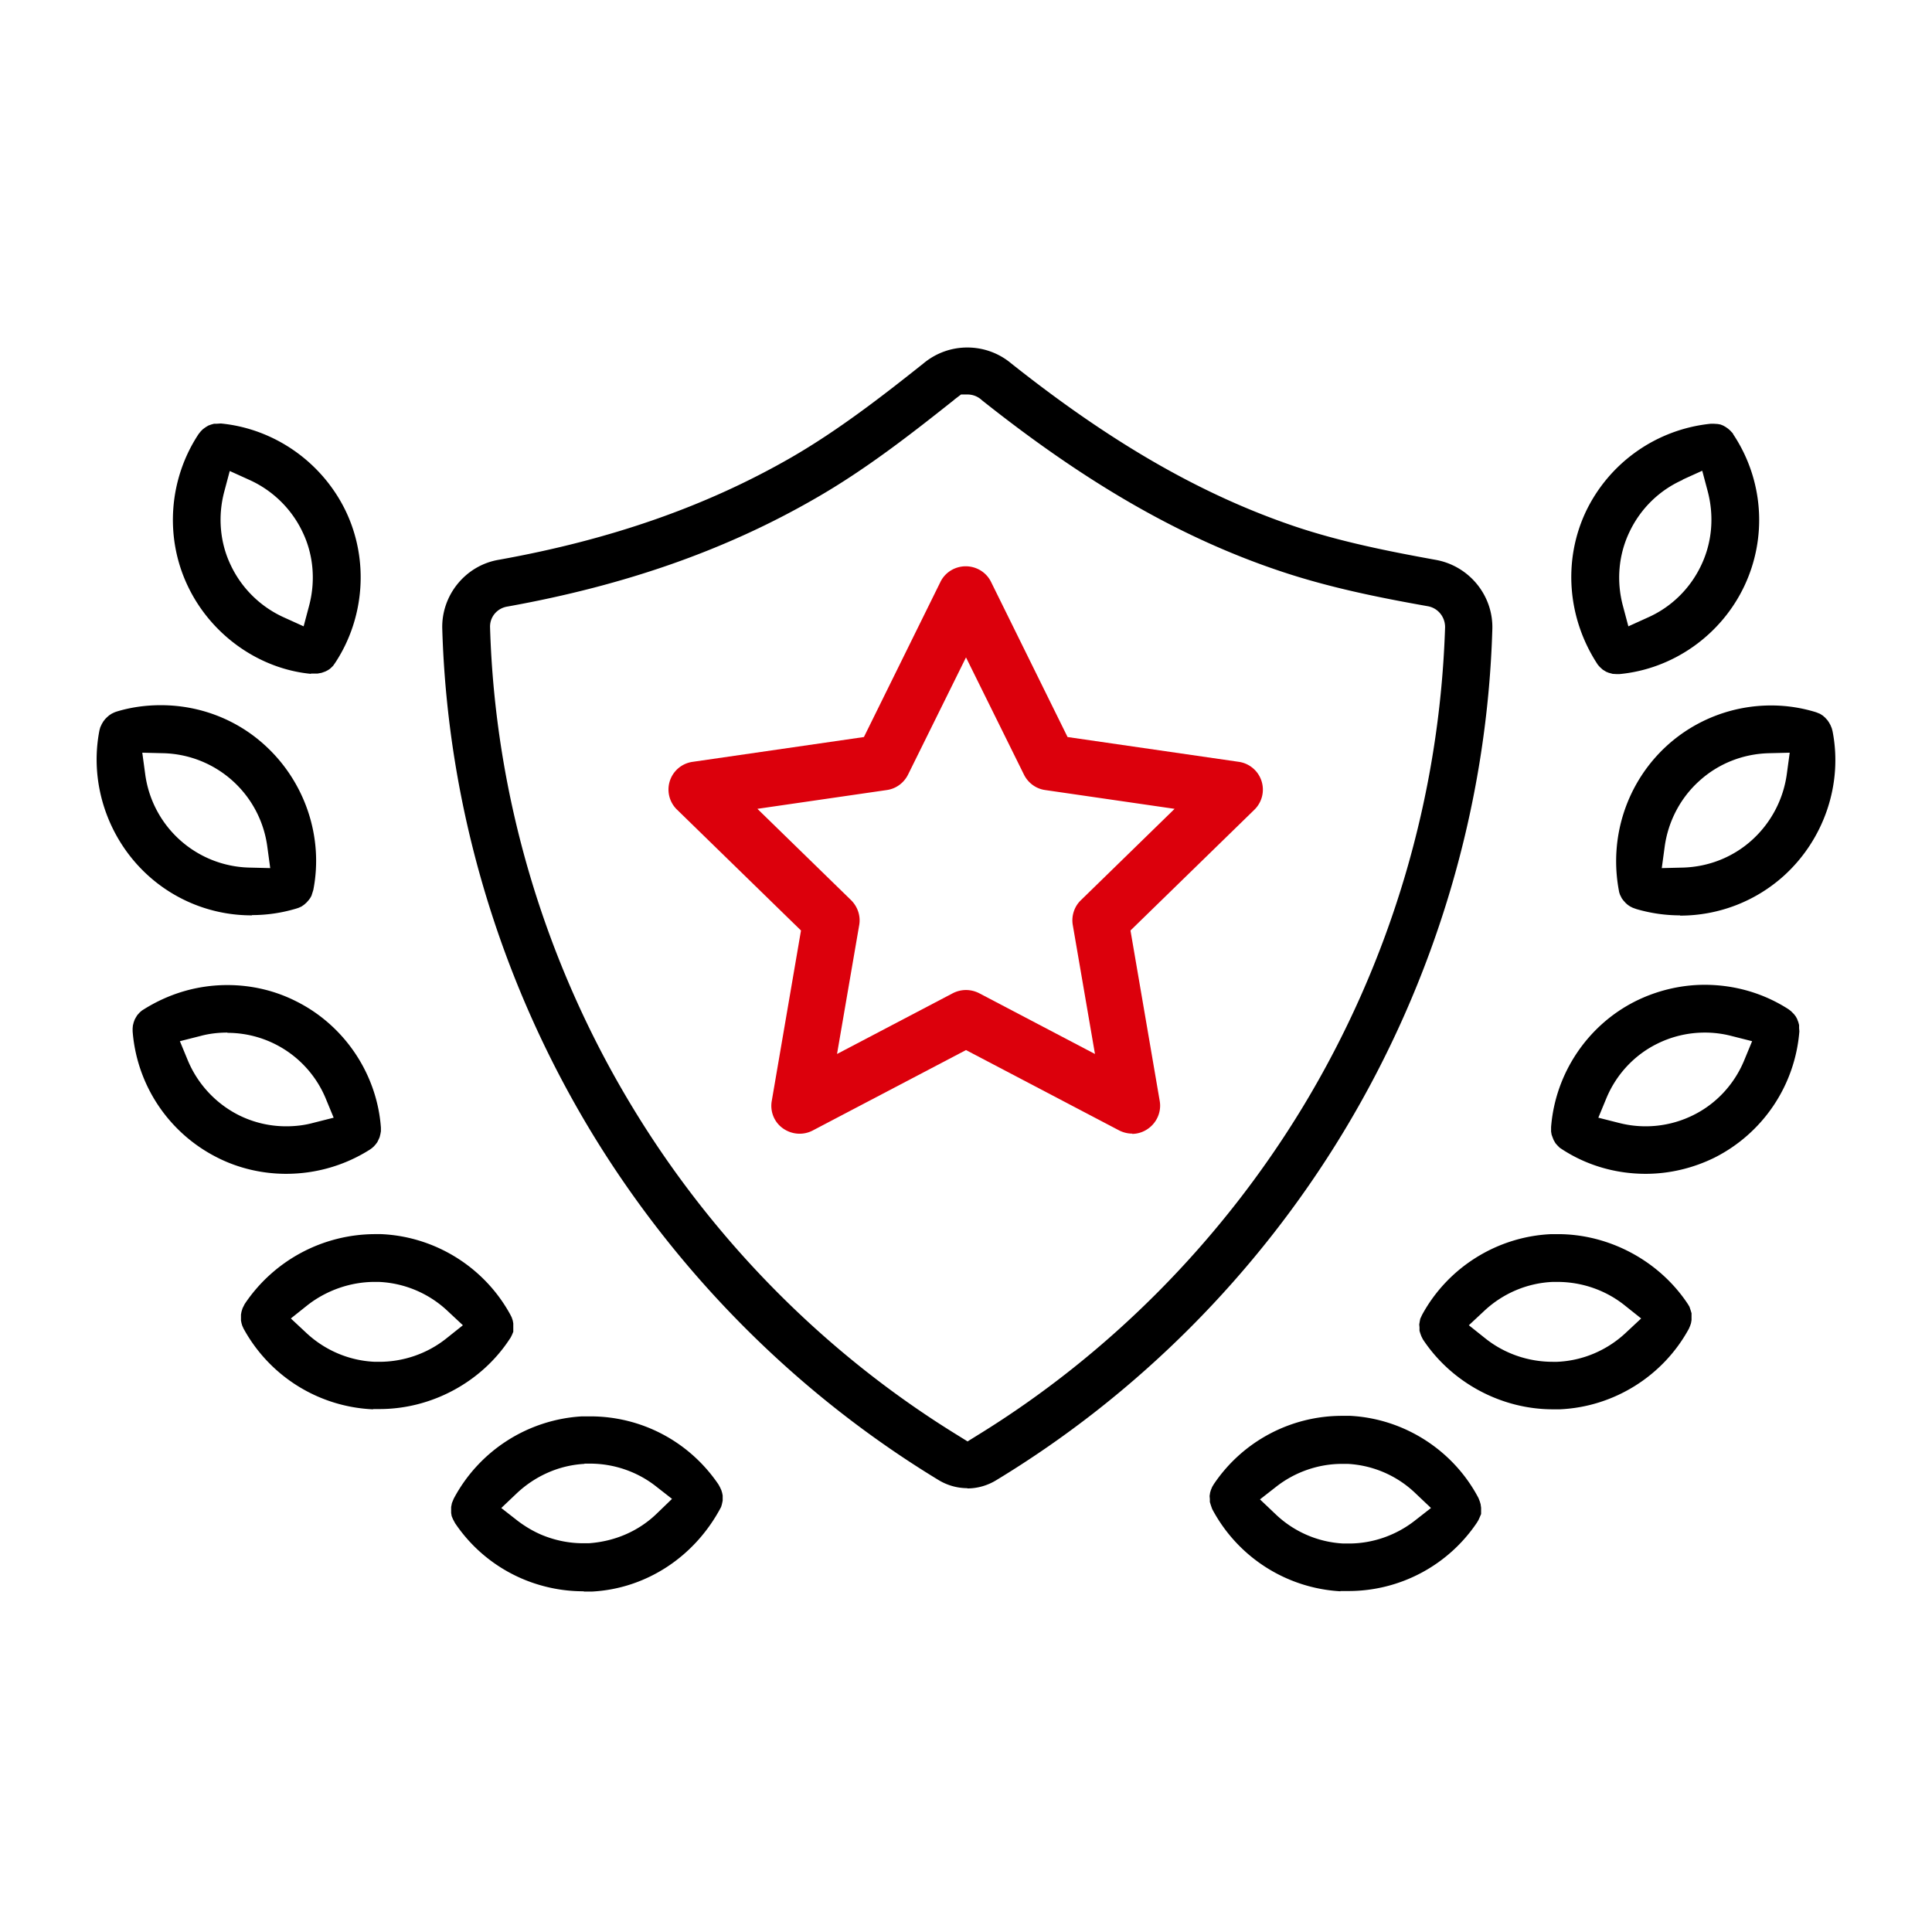 <svg xmlns="http://www.w3.org/2000/svg" viewBox="0 0 74 74"><path d="M37.05 57c-.39 0-.77-.11-1.1-.31-5.4-3.28-10-7.89-13.3-13.33-3.53-5.83-5.51-12.5-5.71-19.27-.04-1.3.9-2.44 2.17-2.65 4.29-.77 7.95-2.05 11.2-3.92 1.8-1.04 3.49-2.35 5.06-3.6.48-.4 1.07-.61 1.68-.61s1.2.21 1.67.6c3.84 3.05 7.28 5.03 10.84 6.24 1.77.6 3.65.97 5.41 1.29 1.29.22 2.23 1.36 2.19 2.66-.2 6.77-2.18 13.44-5.71 19.27-3.3 5.45-7.9 10.06-13.3 13.33-.33.2-.71.31-1.1.31zm-.51-41.68c-1.65 1.31-3.39 2.67-5.31 3.77-3.43 1.98-7.28 3.33-11.78 4.14-.41.06-.69.4-.68.79.19 6.46 2.08 12.82 5.45 18.38 3.1 5.12 7.41 9.47 12.47 12.58l.37.23.37-.23c5.06-3.11 9.37-7.47 12.47-12.58a37.797 37.797 0 005.45-18.38c0-.39-.27-.73-.66-.8-1.86-.33-3.81-.72-5.7-1.36-3.77-1.27-7.38-3.35-11.38-6.53a.8.8 0 00-.54-.22h-.26l-.25.19zM22.35 60.95c-.67 0-1.32-.11-1.96-.33a5.894 5.894 0 01-2.96-2.28l-.08-.15-.05-.12-.02-.12v-.23l.03-.15.07-.17a5.953 5.953 0 014.91-3.15h.32c1.97 0 3.8.97 4.91 2.61l.06.11.05.11.03.1.02.1v.2l-.03.14-.03.1c-1.01 1.92-2.88 3.13-4.94 3.24h-.31zm.04-4.88c-.97.05-1.89.46-2.6 1.13l-.59.56.64.5c.28.21.58.39.91.53.51.21 1.04.32 1.59.32h.21c1.01-.07 1.92-.47 2.61-1.14l.58-.56-.64-.5c-.71-.55-1.6-.85-2.5-.85h-.22zm-8.11-2.09a5.948 5.948 0 01-4.95-3.09l-.05-.11-.03-.1-.02-.1v-.23l.02-.11.04-.13.08-.16a6.025 6.025 0 014.98-2.68h.25c2.07.09 3.96 1.27 4.95 3.09l.05.1.04.12.02.11v.32l-.05.12-.05.1-.04.06c-1.08 1.65-2.99 2.68-4.98 2.68h-.24zm.07-4.88c-.92 0-1.84.32-2.57.89l-.64.51.6.56c.72.67 1.65 1.06 2.62 1.1h.17c.92 0 1.83-.31 2.56-.89l.64-.51-.6-.56a4.099 4.099 0 00-2.62-1.1h-.17zm-3.39-4.14c-.91 0-1.82-.21-2.63-.62a5.919 5.919 0 01-3.25-4.84v-.11l.01-.11.03-.12.04-.11.05-.09.05-.08.09-.1.08-.07c1.02-.66 2.14-.98 3.28-.98.92 0 1.82.21 2.63.62 1.85.92 3.1 2.78 3.25 4.84v.14l-.02.11-.03.12-.05.11-.04.08-.06.08-.07.08-.08.07-.07.05c-.96.61-2.07.93-3.21.93zm-2.25-5.41c-.35 0-.7.04-1.03.13l-.79.2.31.75c.38.9 1.07 1.64 1.94 2.08.56.28 1.18.43 1.82.43.35 0 .7-.04 1.03-.13l.79-.2-.31-.75a4.079 4.079 0 00-3.76-2.5zm3.2-13.74c-1.99-.19-3.83-1.49-4.72-3.37-.89-1.87-.72-4.1.42-5.82l.08-.1.08-.08.11-.08.1-.06.11-.04.11-.03h.1l.16-.01c2.06.2 3.89 1.49 4.79 3.37.88 1.85.72 4.07-.4 5.78l-.09.13c-.06.06-.1.1-.14.13l-.08.05-.08.04-.14.05-.16.03h-.25zm-3.32-6.98c-.25.94-.17 1.95.25 2.82.42.89 1.15 1.6 2.04 2l.75.34.21-.79c.25-.94.17-1.95-.25-2.82-.42-.89-1.15-1.6-2.04-2l-.75-.34-.21.79zm1.06 16.23a5.89 5.89 0 01-3.97-1.52c-1.55-1.4-2.27-3.54-1.87-5.57l.03-.11.06-.13.06-.1.07-.09.07-.07.08-.07.09-.06c.06-.03.12-.06.18-.08.55-.17 1.13-.25 1.71-.25 1.48 0 2.89.54 3.97 1.52 1.55 1.4 2.27 3.53 1.87 5.56l-.07.22-.05.09-.06.08-.08.09-.09.08-.1.07-.11.05-.09.03c-.57.17-1.13.25-1.7.25zm-4.09-5.42a4.124 4.124 0 003.97 3.59l.82.02-.11-.81a4.124 4.124 0 00-3.97-3.59l-.82-.02.11.81zm45.78 31.31a5.939 5.939 0 01-4.91-3.15l-.05-.14-.04-.13v-.11l-.01-.12.02-.13.03-.1.05-.12.06-.1a5.914 5.914 0 014.92-2.62h.31c2.07.11 3.95 1.32 4.91 3.15l.05.13.03.1.02.14v.24l-.06.14-.04.09-.06.1a5.927 5.927 0 01-4.92 2.62h-.31zm.06-4.88c-.9 0-1.79.31-2.5.86l-.64.5.59.56a4.06 4.06 0 002.6 1.13h.22c.9 0 1.79-.31 2.5-.86l.64-.5-.59-.56a4.06 4.06 0 00-2.6-1.13h-.22zm8.08-2.09c-1.99 0-3.89-1.03-4.98-2.68l-.06-.12-.04-.11-.03-.1v-.13l-.01-.11.02-.12.02-.1.07-.15c.99-1.82 2.88-3 4.95-3.09h.25c1.98 0 3.89 1.03 4.98 2.68l.06.1.05.15.03.1v.26l-.02.12-.03.09-.05.12c-.99 1.82-2.88 3-4.95 3.09h-.24zm0-4.88c-.97.04-1.9.43-2.62 1.1l-.6.56.64.51c.73.58 1.64.89 2.57.89h.17c.97-.04 1.9-.43 2.62-1.1l.6-.56-.64-.51c-.73-.58-1.64-.89-2.57-.89h-.17zm3.56-4.14c-1.15 0-2.26-.32-3.21-.94l-.09-.06-.09-.09-.07-.08-.07-.12-.04-.1-.04-.11-.02-.12v-.17c.16-2.06 1.4-3.91 3.25-4.83.81-.4 1.72-.62 2.63-.62 1.15 0 2.26.32 3.22.94l.09.07.11.11.07.09.05.09.05.13.03.11v.12l.01.12a5.94 5.94 0 01-3.25 4.84c-.81.4-1.72.62-2.63.62zm2.25-5.41c-.63 0-1.26.15-1.82.43-.87.43-1.56 1.17-1.94 2.08l-.31.75.79.2a4.094 4.094 0 002.85-.3c.87-.43 1.56-1.17 1.94-2.08l.31-.75-.79-.2a4.04 4.04 0 00-1.03-.13zm-3.52-13.74l-.15-.04-.1-.04-.13-.08s-.08-.07-.12-.11l-.07-.08c-1.18-1.79-1.33-4.01-.46-5.86a5.969 5.969 0 014.79-3.37h.1l.16.01.11.02.1.04.09.05.1.07.08.07.12.13-.02-.02.02.04a5.915 5.915 0 01.42 5.81c-.89 1.88-2.73 3.18-4.79 3.37h-.09l-.17-.01zm2.68-7.43c-.9.4-1.62 1.11-2.04 2-.42.88-.5 1.88-.25 2.82l.21.79.75-.34c.9-.4 1.62-1.11 2.04-2 .42-.88.5-1.88.25-2.83l-.21-.79-.75.34zm-.1 16.68c-.56 0-1.12-.08-1.67-.24l-.14-.05-.1-.05-.09-.06-.08-.07-.09-.1-.06-.08-.07-.14-.03-.09c-.42-2.11.3-4.24 1.85-5.64 1.09-.98 2.5-1.52 3.97-1.52.59 0 1.17.09 1.72.26l.15.06.11.07.09.08.09.1.06.09.05.09.05.12.03.11c.4 2.02-.32 4.15-1.87 5.55-1.09.98-2.5 1.52-3.97 1.52zm3.38-6.21c-.98.03-1.91.4-2.63 1.05-.74.66-1.21 1.57-1.34 2.54l-.11.81.82-.02c.98-.03 1.91-.4 2.63-1.05a4.17 4.17 0 001.34-2.54l.11-.81-.82.02z"/><path d="M43.37 43.42c-.17 0-.34-.04-.5-.12L37 40.22l-5.87 3.08c-.36.19-.8.16-1.14-.08s-.5-.65-.43-1.05l1.12-6.53-4.75-4.63a1.071 1.071 0 01.6-1.83l6.56-.95 2.93-5.94c.18-.37.56-.6.97-.6s.79.23.97.6l2.93 5.94 6.56.95a1.075 1.075 0 01.6 1.83l-4.75 4.63 1.12 6.53c.07.4-.1.81-.43 1.05-.19.14-.41.21-.63.21zM37 37.92c.17 0 .34.04.5.12l4.44 2.33-.85-4.94c-.06-.35.06-.71.31-.95l3.59-3.5-4.96-.72c-.35-.05-.65-.27-.81-.59L37 25.18l-2.22 4.49c-.16.32-.46.54-.81.59l-4.96.72 3.59 3.5c.25.25.37.6.31.95l-.85 4.94 4.44-2.33c.16-.08.33-.12.5-.12z" fill="#dc000c"/></svg>